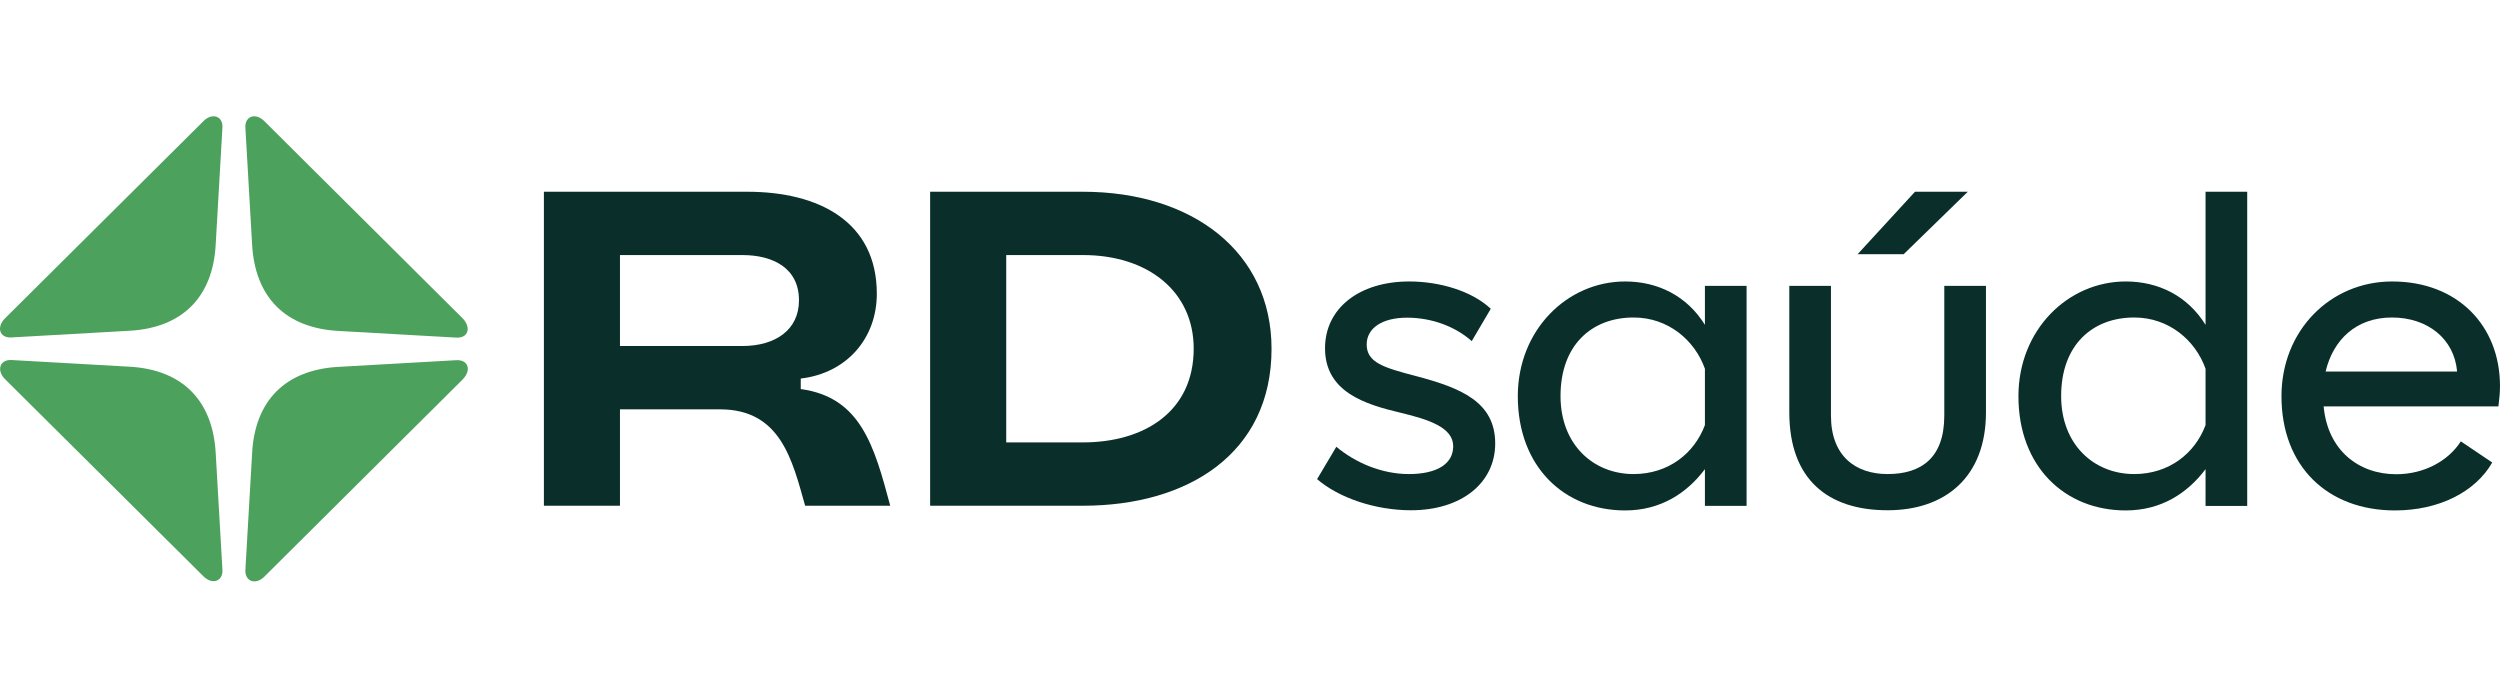<svg width="172" height="48" viewBox="0 0 172 48" fill="none" xmlns="http://www.w3.org/2000/svg">
<path d="M31.408 24.781L23.319 25.238C19.639 25.431 17.526 27.561 17.344 31.207L16.882 39.222C16.846 40.016 17.611 40.281 18.218 39.643L31.833 26.105C32.452 25.467 32.221 24.745 31.408 24.781Z" fill="#4CA15D"/>
<path d="M18.218 8.366C17.599 7.716 16.834 7.981 16.882 8.787L17.344 16.802C17.538 20.448 19.639 22.579 23.319 22.771L31.408 23.228C32.209 23.265 32.44 22.543 31.833 21.905L18.218 8.366Z" fill="#4CA15D"/>
<path d="M14.842 31.195C14.648 27.549 12.546 25.419 8.866 25.226L0.778 24.769C-0.024 24.733 -0.255 25.491 0.353 26.093L13.967 39.619C14.587 40.269 15.352 40.004 15.303 39.198L14.842 31.195Z" fill="#4CA15D"/>
<path d="M13.967 8.366L0.353 21.893C-0.267 22.506 -0.036 23.265 0.778 23.216L8.866 22.759C12.546 22.567 14.66 20.436 14.842 16.79L15.303 8.775C15.352 7.981 14.575 7.716 13.967 8.366Z" fill="#4CA15D"/>
<path d="M135.383 13.192H131.751L127.804 17.488H130.974L135.383 13.192Z" fill="#0A2F2A"/>
<path d="M151.742 22.35C150.503 20.352 148.499 19.365 146.252 19.365C142.269 19.365 138.868 22.699 138.868 27.26C138.868 32.122 142.074 35.118 146.252 35.118C148.694 35.118 150.503 33.927 151.742 32.278V34.806H154.608V13.192H151.742V22.35ZM151.742 29.246C151.013 31.195 149.228 32.615 146.835 32.615C144.054 32.615 141.807 30.581 141.807 27.248C141.807 23.722 143.969 21.844 146.835 21.844C149.228 21.844 151.05 23.421 151.742 25.37V29.246Z" fill="#0A2F2A"/>
<path d="M172 26.562C172 22.422 169.098 19.365 164.58 19.365C160.329 19.365 156.965 22.735 156.965 27.26C156.965 32.086 160.134 35.118 164.774 35.118C167.786 35.118 170.3 33.855 171.466 31.821L169.304 30.365C168.454 31.701 166.79 32.627 164.859 32.627C162.296 32.627 160.147 31.003 159.867 27.958H171.891C171.952 27.488 172 27.019 172 26.562ZM160.001 25.563C160.523 23.373 162.102 21.844 164.567 21.844C167.009 21.844 168.855 23.3 169.049 25.563H160.001Z" fill="#0A2F2A"/>
<path d="M133.767 28.596C133.767 31.508 132.176 32.615 129.869 32.615C127.67 32.615 125.97 31.388 125.97 28.596V19.666H123.104V28.367C123.104 33 125.776 35.106 129.869 35.106C133.816 35.106 136.634 32.844 136.634 28.367V19.666H133.767V28.596Z" fill="#0A2F2A"/>
<path d="M97.429 25.876C95.231 25.298 94.028 24.961 94.028 23.698C94.028 22.59 95.073 21.856 96.81 21.856C98.51 21.856 100.137 22.47 101.255 23.469L102.566 21.243C101.255 20.015 99.044 19.365 96.955 19.365C93.518 19.365 91.162 21.206 91.162 23.962C91.162 26.983 93.943 27.825 96.385 28.403C98.279 28.86 99.98 29.402 99.98 30.702C99.98 31.893 98.899 32.615 96.931 32.615C95.073 32.615 93.263 31.845 91.939 30.738L90.616 32.964C92.122 34.264 94.636 35.106 97.077 35.106C100.55 35.106 102.87 33.229 102.87 30.509C102.87 27.633 100.477 26.682 97.429 25.876Z" fill="#0A2F2A"/>
<path d="M117.298 22.35C116.06 20.352 114.056 19.365 111.809 19.365C107.825 19.365 104.425 22.699 104.425 27.26C104.425 32.122 107.631 35.118 111.809 35.118C114.25 35.118 116.06 33.927 117.298 32.278V34.805H120.165V19.666H117.298V22.35ZM117.298 29.245C116.57 31.195 114.784 32.615 112.392 32.615C109.611 32.615 107.364 30.581 107.364 27.248C107.364 23.722 109.526 21.844 112.392 21.844C114.784 21.844 116.606 23.421 117.298 25.37V29.245Z" fill="#0A2F2A"/>
<path d="M55.091 26.767V26.044C58.261 25.671 60.325 23.276 60.325 20.208C60.325 15.286 56.39 13.192 51.411 13.192H37.42V34.794H42.654V28.163H49.54C53.706 28.163 54.508 31.652 55.394 34.794H61.248C60.143 30.666 59.22 27.332 55.091 26.767ZM51.071 23.806H42.654V17.548H51.071C53.208 17.548 54.969 18.463 54.969 20.653C54.981 22.675 53.366 23.806 51.071 23.806Z" fill="#0A2F2A"/>
<path d="M74.511 13.192H63.993V34.794H74.511C81.737 34.794 87.482 31.195 87.482 23.999C87.482 17.331 82.041 13.192 74.511 13.192ZM74.511 30.437H69.228V17.548H74.511C78.98 17.548 82.126 20.051 82.126 23.986C82.126 28.355 78.677 30.437 74.511 30.437Z" fill="#0A2F2A"/>
</svg>
